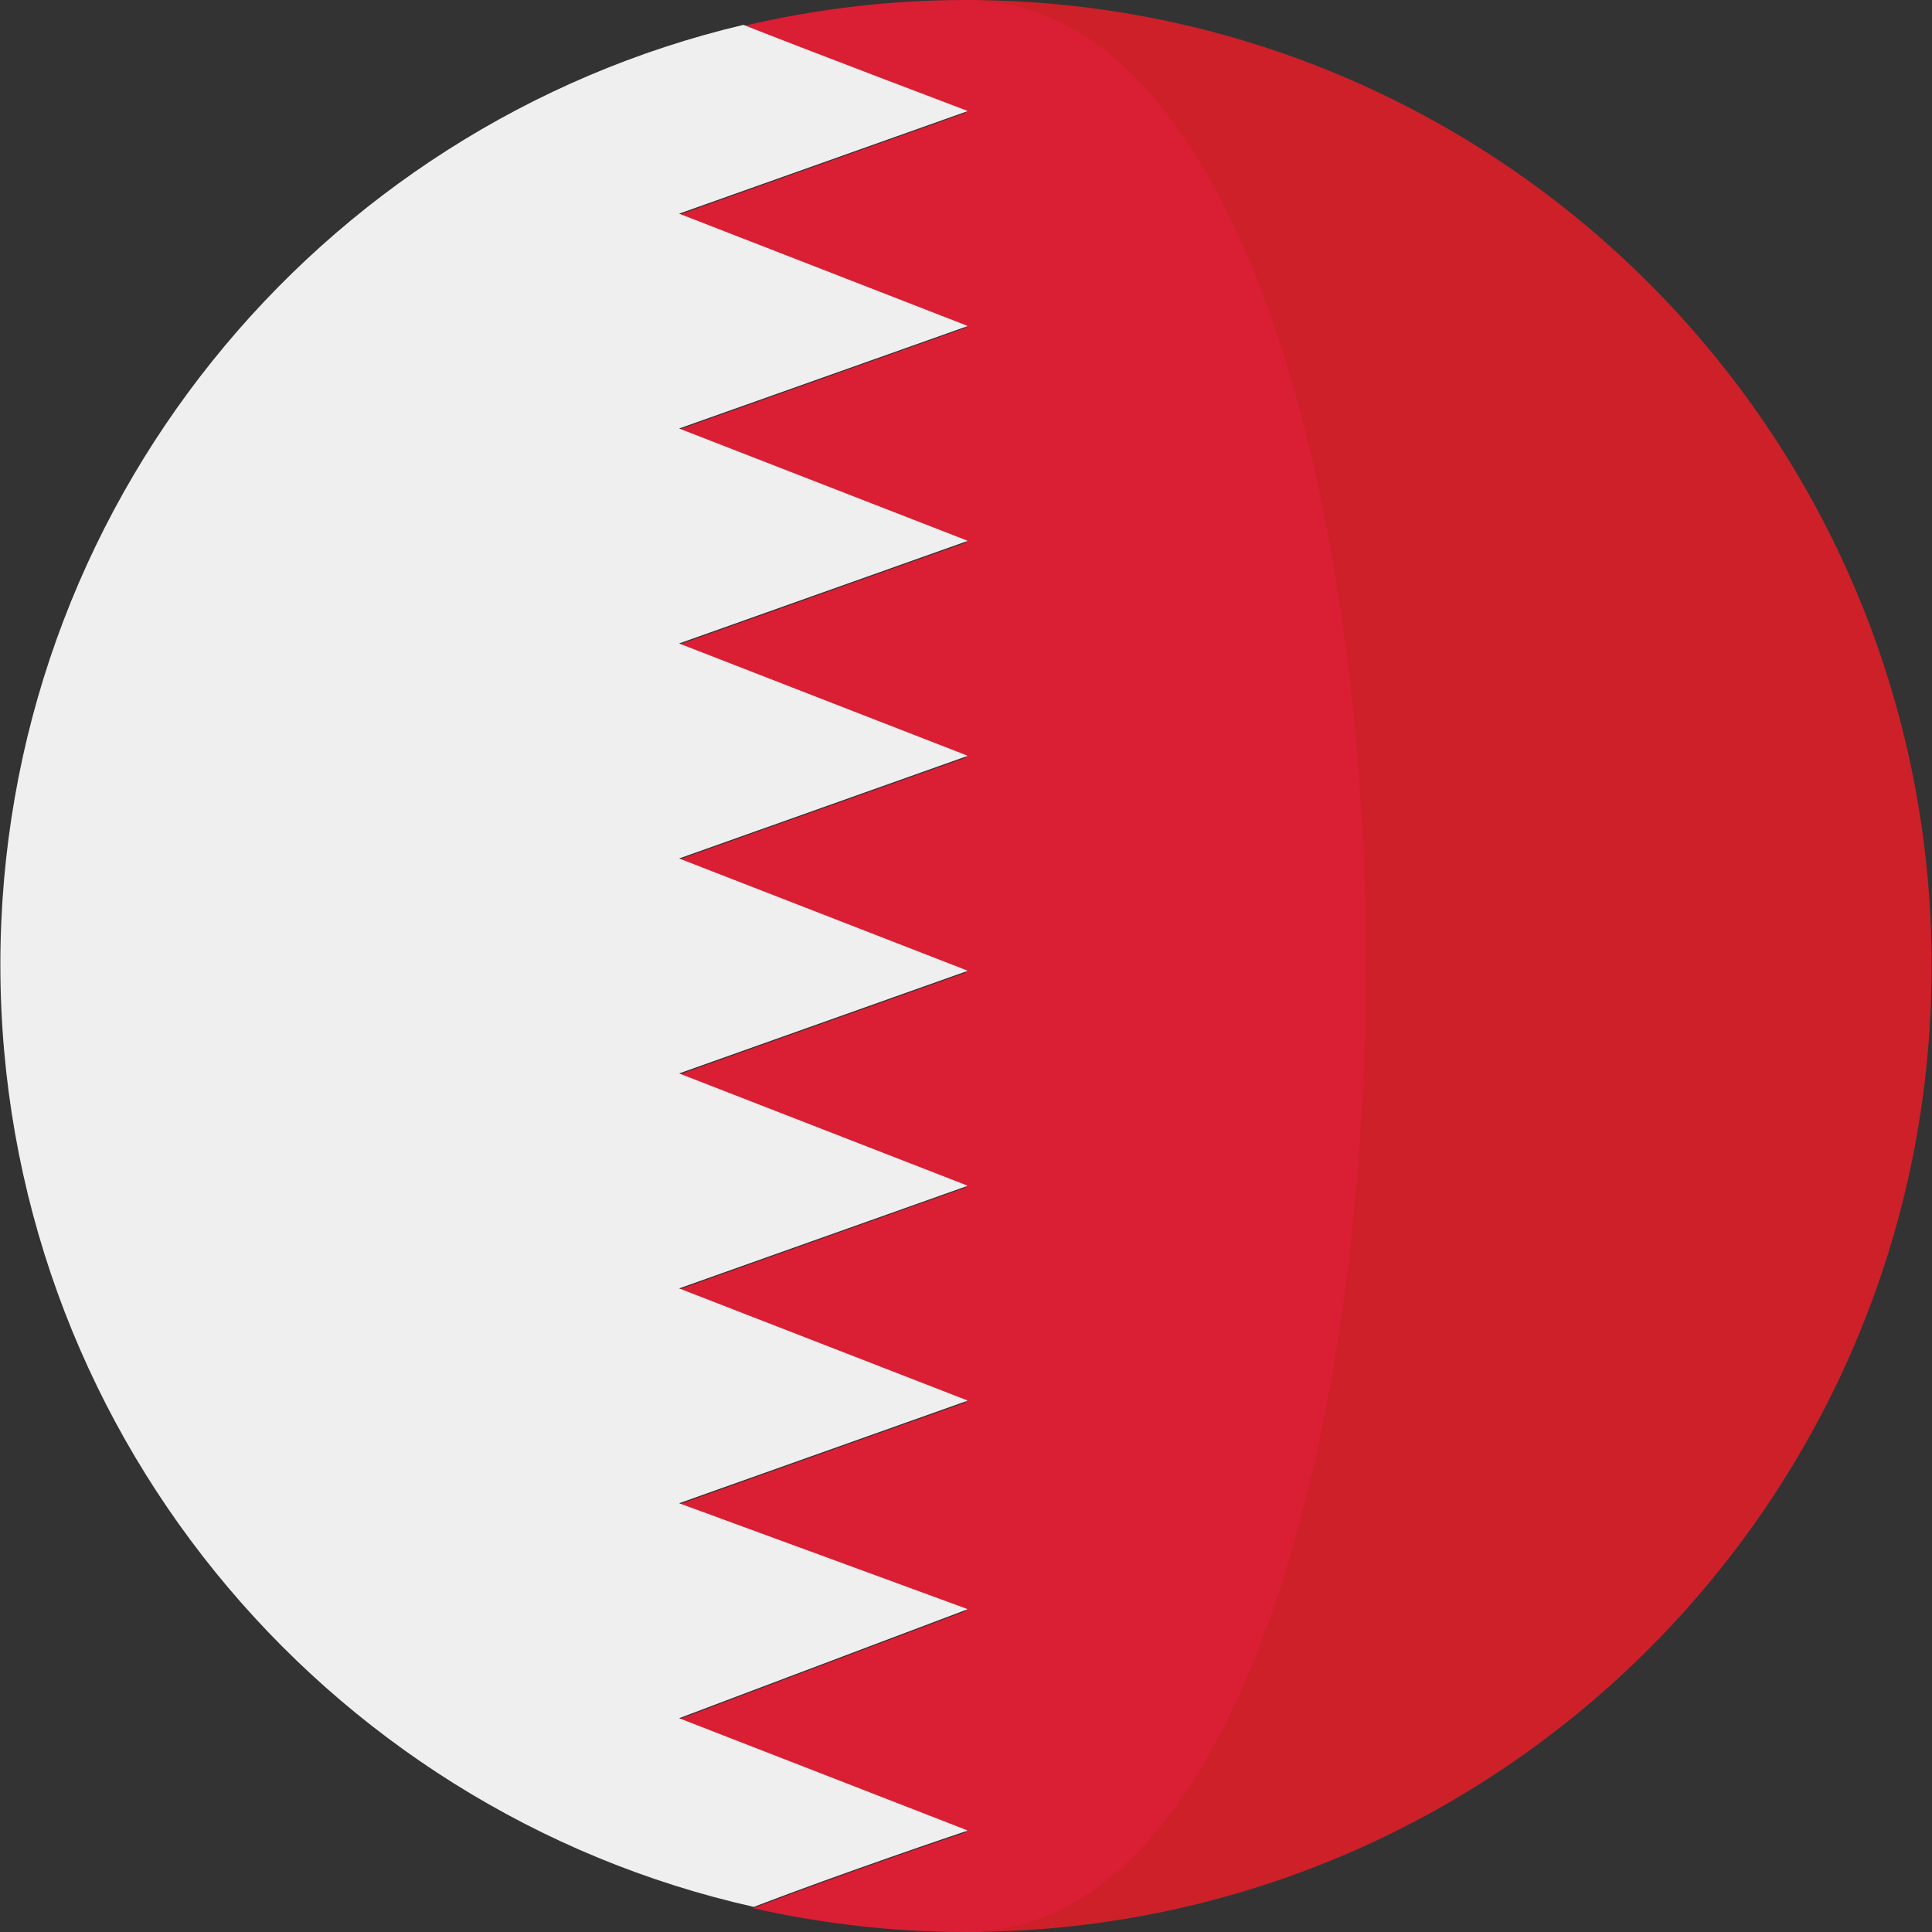 <?xml version="1.0" encoding="UTF-8"?>
<svg xmlns="http://www.w3.org/2000/svg" xmlns:xlink="http://www.w3.org/1999/xlink" width="64px" height="64px" viewBox="0 0 64 64" version="1.1">
<rect x="0" y="0" width="64" height="64" fill="#333333" stroke="none"/>
<g id="surface1">
<path style=" stroke:none;fill-rule:nonzero;fill:rgb(80.392%,12.549%,16.078%);fill-opacity:1;" d="M 32.016 0 L 31.988 0 L 31.988 64 C 31.996 64 32.008 64 32.016 64 C 49.676 63.984 63.988 49.664 63.988 32 C 63.988 14.336 49.676 0.016 32.016 0 Z M 32.016 0 "/>
<path style=" stroke:none;fill-rule:nonzero;fill:rgb(85.49%,11.765%,20.392%);fill-opacity:1;" d="M 31.988 0 C 29.445 0 26.977 0.305 24.605 0.867 C 27.355 1.945 31.648 3.57 32.016 3.707 L 32.016 3.727 L 22.477 7.121 L 32.016 10.828 L 32.016 10.848 L 22.477 14.238 L 32.016 17.949 L 32.016 17.969 L 22.477 21.359 L 32.016 25.07 L 32.016 25.09 L 22.477 28.48 L 32.016 32.191 L 32.016 32.211 L 22.477 35.602 L 32.016 39.312 L 32.016 39.328 L 22.477 42.723 L 32.016 46.43 L 32.016 46.449 L 22.477 49.84 L 32.016 53.34 L 32.016 53.359 L 22.477 56.961 L 32.016 60.672 L 32.016 60.691 C 31.68 60.801 27.914 62.074 24.949 63.211 C 27.215 63.723 29.57 64 31.988 64 C 49.664 64 49.664 0 31.988 0 Z M 31.988 0 "/>
<path style=" stroke:none;fill-rule:nonzero;fill:rgb(93.725%,93.725%,93.725%);fill-opacity:1;" d="M 32.035 60.629 L 22.496 56.918 L 32.035 53.316 L 32.035 53.297 L 22.496 49.797 L 32.035 46.406 L 32.035 46.387 L 22.496 42.68 L 32.035 39.289 L 32.035 39.27 L 22.496 35.559 L 32.035 32.168 L 32.035 32.148 L 22.496 28.438 L 32.035 25.047 L 32.035 25.027 L 22.496 21.316 L 32.035 17.926 L 32.035 17.906 L 22.496 14.195 L 32.035 10.809 L 32.035 10.789 L 22.496 7.078 L 32.035 3.688 L 32.035 3.668 C 31.668 3.527 27.375 1.906 24.625 0.824 C 10.516 4.16 0.012 16.828 0.012 31.957 C 0.012 47.211 10.688 59.961 24.969 63.168 C 27.938 62.031 31.703 60.758 32.035 60.648 Z M 32.035 60.629 "/>
</g>
</svg>
